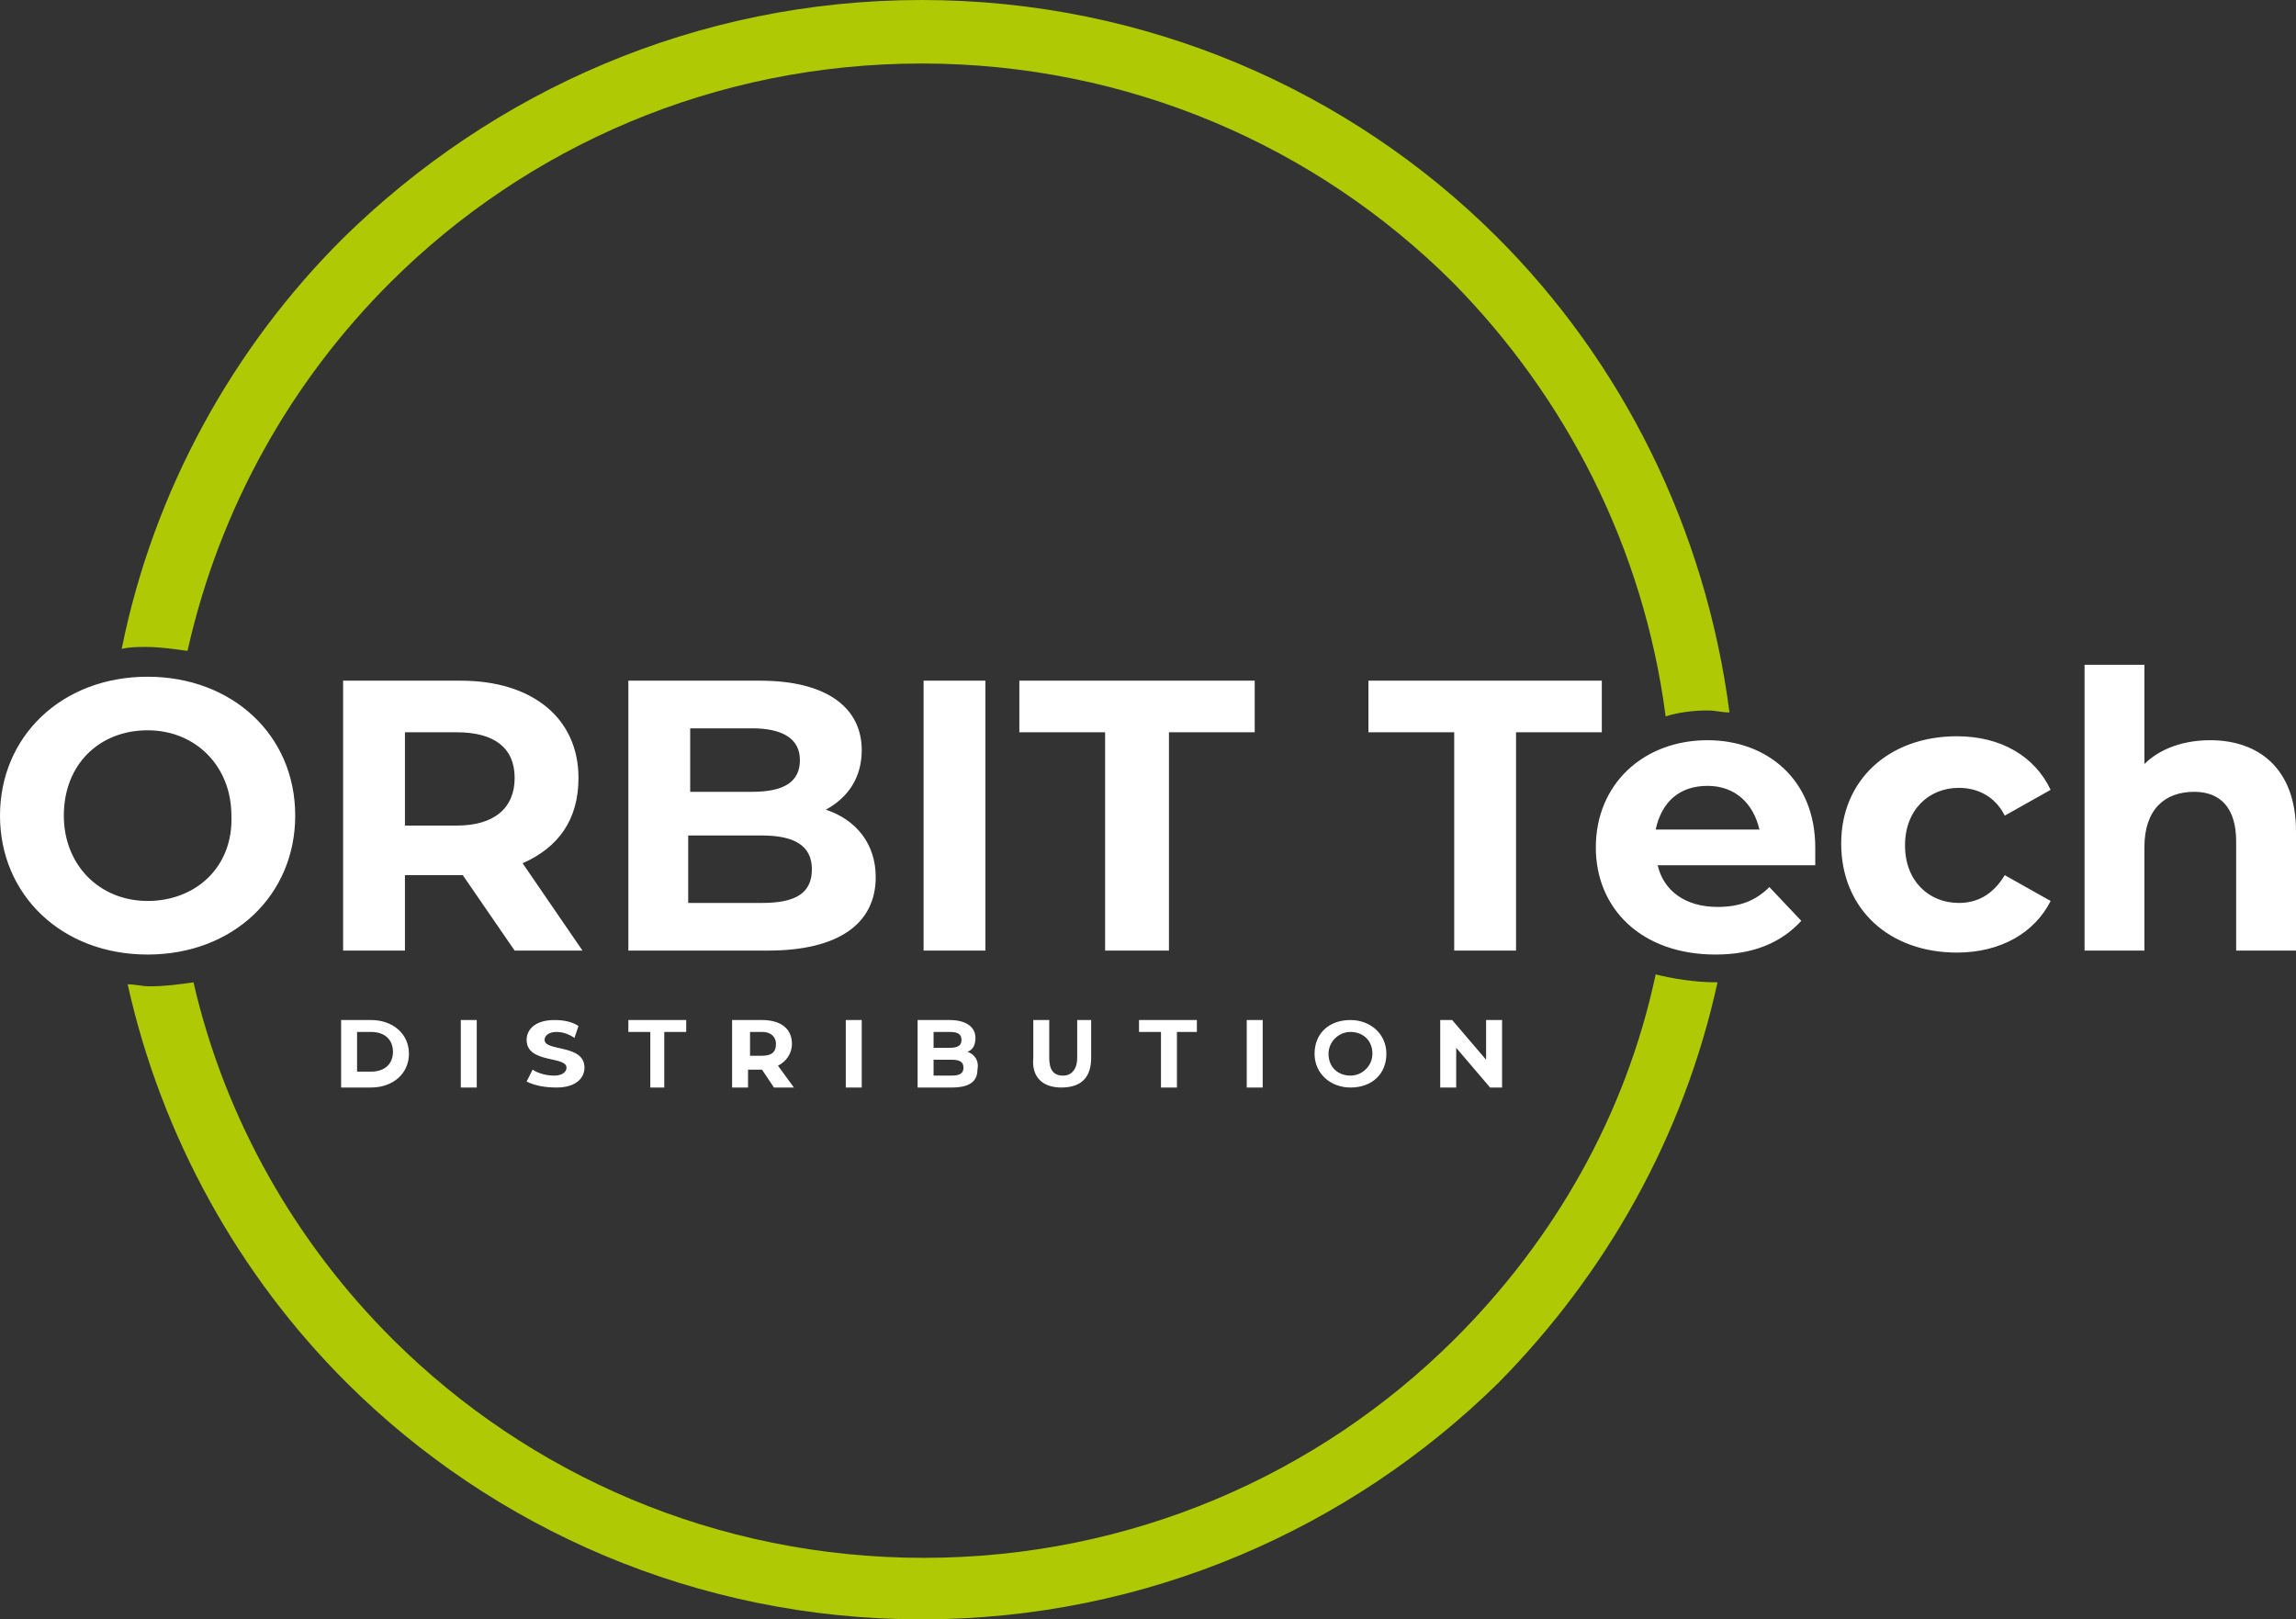 <svg width="112" height="79" viewBox="0 0 112 79" fill="none" xmlns="http://www.w3.org/2000/svg">
<rect x="0" y="0" width="112" height="79" fill="#333333" stroke="none"/>
<g clip-path="url(#clip0_23_106)">
<path fill-rule="evenodd" clip-rule="evenodd" d="M72.493 49.762V51.699L70.839 49.762H70.255V53.054H71.034V51.118L72.688 53.054H73.272V49.762H72.493ZM65.877 52.473C65.293 52.473 64.806 52.086 64.806 51.408C64.806 50.827 65.293 50.343 65.877 50.343C66.46 50.343 66.947 50.73 66.947 51.408C66.947 51.989 66.46 52.473 65.877 52.473ZM65.877 53.054C66.947 53.054 67.628 52.376 67.628 51.408C67.628 50.44 66.85 49.762 65.877 49.762C64.806 49.762 64.125 50.44 64.125 51.408C64.125 52.376 64.904 53.054 65.877 53.054ZM60.817 53.054H61.595V49.762H60.817V53.054ZM56.633 53.054H57.411V50.343H58.384V49.762H55.562V50.343H56.633V53.054ZM51.767 53.054C52.74 53.054 53.227 52.57 53.227 51.602V49.762H52.546V51.602C52.546 52.182 52.254 52.473 51.864 52.473C51.378 52.473 51.183 52.182 51.183 51.602V49.762H50.405V51.602C50.308 52.57 50.891 53.054 51.767 53.054ZM46.415 52.473H45.54V51.699H46.415C46.804 51.699 46.999 51.795 46.999 52.086C46.999 52.376 46.804 52.473 46.415 52.473ZM46.318 50.343C46.707 50.343 46.902 50.44 46.902 50.73C46.902 51.021 46.707 51.118 46.318 51.118H45.54V50.343H46.318ZM47.194 51.311C47.486 51.214 47.583 50.924 47.583 50.633C47.583 50.15 47.194 49.762 46.318 49.762H44.761V53.054H46.415C47.291 53.054 47.68 52.763 47.68 52.182C47.778 51.699 47.486 51.408 47.194 51.311ZM41.258 53.054H42.036V49.762H41.258V53.054ZM37.852 50.924C37.852 51.311 37.658 51.505 37.171 51.505H36.587V50.343H37.171C37.658 50.343 37.852 50.633 37.852 50.924ZM38.728 53.054L37.95 51.989C38.339 51.795 38.631 51.408 38.631 50.924C38.631 50.15 38.047 49.762 37.171 49.762H35.712V53.054H36.49V52.182H37.171L37.755 53.054H38.728ZM31.625 53.054H32.403V50.343H33.474V49.762H30.652V50.343H31.722V53.054H31.625ZM27.149 53.054C28.122 53.054 28.511 52.57 28.511 52.086C28.511 50.924 26.565 51.311 26.565 50.73C26.565 50.537 26.759 50.343 27.149 50.343C27.441 50.343 27.732 50.44 28.024 50.633L28.219 50.053C27.927 49.859 27.538 49.762 27.051 49.762C26.078 49.762 25.689 50.246 25.689 50.73C25.689 51.892 27.635 51.505 27.635 52.086C27.635 52.279 27.441 52.473 27.051 52.473C26.662 52.473 26.273 52.376 25.981 52.182L25.689 52.763C26.078 52.957 26.565 53.054 27.149 53.054ZM22.478 53.054H23.256V49.762H22.478V53.054ZM17.418 52.376V50.343H18.099C18.78 50.343 19.169 50.73 19.169 51.311C19.169 51.892 18.78 52.279 18.099 52.279H17.418V52.376ZM16.64 53.054H18.099C19.169 53.054 19.948 52.376 19.948 51.408C19.948 50.44 19.169 49.762 18.099 49.762H16.64V53.054Z" fill="white"/>
<path fill-rule="evenodd" clip-rule="evenodd" d="M107.816 36.111C106.551 36.111 105.383 36.499 104.605 37.273V32.433H101.686V46.374H104.605V41.34C104.605 39.5 105.578 38.629 107.037 38.629C108.302 38.629 109.081 39.403 109.081 41.049V46.374H112V40.565C112 37.467 110.151 36.111 107.816 36.111ZM95.458 46.471C97.599 46.471 99.253 45.502 100.031 43.953L97.793 42.695C97.209 43.663 96.431 44.05 95.555 44.05C94.096 44.05 92.928 42.985 92.928 41.243C92.928 39.5 94.096 38.435 95.555 38.435C96.431 38.435 97.307 38.822 97.793 39.791L100.031 38.532C99.253 36.886 97.599 35.918 95.458 35.918C92.149 35.918 89.814 38.048 89.814 41.146C89.814 44.341 92.149 46.471 95.458 46.471ZM83.294 38.338C84.657 38.338 85.533 39.21 85.825 40.468H80.765C81.056 39.113 81.932 38.338 83.294 38.338ZM88.549 41.34C88.549 38.048 86.214 36.111 83.294 36.111C80.181 36.111 77.845 38.241 77.845 41.34C77.845 44.341 80.083 46.567 83.684 46.567C85.533 46.567 86.895 45.986 87.868 44.922L86.311 43.276C85.63 43.953 84.851 44.244 83.781 44.244C82.224 44.244 81.154 43.469 80.862 42.211H88.549C88.549 41.824 88.549 41.533 88.549 41.34ZM70.937 46.374H73.953V35.724H78.137V33.207H66.752V35.724H70.937V46.374ZM54.005 46.374H57.022V35.724H61.206V33.207H49.724V35.724H53.908V46.374H54.005ZM45.053 46.374H48.069V33.207H45.053V46.374ZM37.171 44.05H33.571V40.759H37.171C38.728 40.759 39.604 41.243 39.604 42.404C39.604 43.566 38.825 44.05 37.171 44.05ZM36.685 35.531C38.144 35.531 39.02 36.015 39.02 37.08C39.02 38.145 38.242 38.629 36.685 38.629H33.668V35.531H36.685ZM40.285 39.5C41.355 38.919 42.036 37.951 42.036 36.596C42.036 34.562 40.382 33.207 37.074 33.207H30.652V46.374H37.463C40.966 46.374 42.718 45.018 42.718 42.792C42.718 41.146 41.745 39.984 40.285 39.5ZM25.105 37.951C25.105 39.403 24.132 40.275 22.283 40.275H19.753V35.724H22.283C24.132 35.724 25.105 36.499 25.105 37.951ZM28.414 46.374L25.494 42.114C27.246 41.34 28.219 39.984 28.219 37.951C28.219 35.047 25.981 33.207 22.478 33.207H16.737V46.374H19.753V42.695H22.381H22.575L25.105 46.374H28.414ZM7.201 43.953C4.865 43.953 3.114 42.211 3.114 39.791C3.114 37.273 4.865 35.627 7.201 35.627C9.536 35.627 11.288 37.37 11.288 39.791C11.385 42.308 9.536 43.953 7.201 43.953ZM7.201 46.567C11.385 46.567 14.401 43.663 14.401 39.791C14.401 35.821 11.288 33.014 7.201 33.014C3.017 33.014 0 35.918 0 39.791C0 43.663 3.017 46.567 7.201 46.567Z" fill="white"/>
<path d="M83.781 47.923C82.127 55.474 78.332 62.154 73.077 67.479C65.877 74.547 55.951 79 44.956 79C33.96 79 24.035 74.547 16.931 67.479C11.677 62.251 7.882 55.474 6.228 48.02C6.617 48.02 6.909 48.117 7.298 48.117C8.076 48.117 8.758 48.02 9.439 47.923C10.996 54.7 14.499 60.702 19.169 65.349C25.786 71.933 34.933 75.999 45.053 75.999C55.173 75.999 64.32 71.933 70.936 65.349C75.802 60.509 79.305 54.409 80.764 47.536C81.543 47.729 82.613 47.923 83.781 47.923Z" fill="#AFCA05"/>
<path d="M44.956 0C55.951 0 65.877 4.453 72.98 11.521C79.11 17.62 83.197 25.753 84.365 34.756C83.976 34.756 83.684 34.659 83.294 34.659C82.613 34.659 81.835 34.756 81.251 34.95C80.181 26.721 76.386 19.363 70.839 13.748C64.222 7.164 55.076 3.098 44.956 3.098C34.836 3.098 25.689 7.164 19.072 13.748C14.207 18.588 10.704 24.784 9.147 31.755C8.466 31.658 7.785 31.561 7.103 31.561C6.714 31.561 6.325 31.561 5.936 31.658C7.493 23.913 11.385 16.942 16.737 11.618C24.035 4.453 33.96 0 44.956 0Z" fill="#AFCA05"/>
</g>
<defs>
<clipPath id="clip0_23_106">
<rect width="112" height="79" fill="white"/>
</clipPath>
</defs>
</svg>
